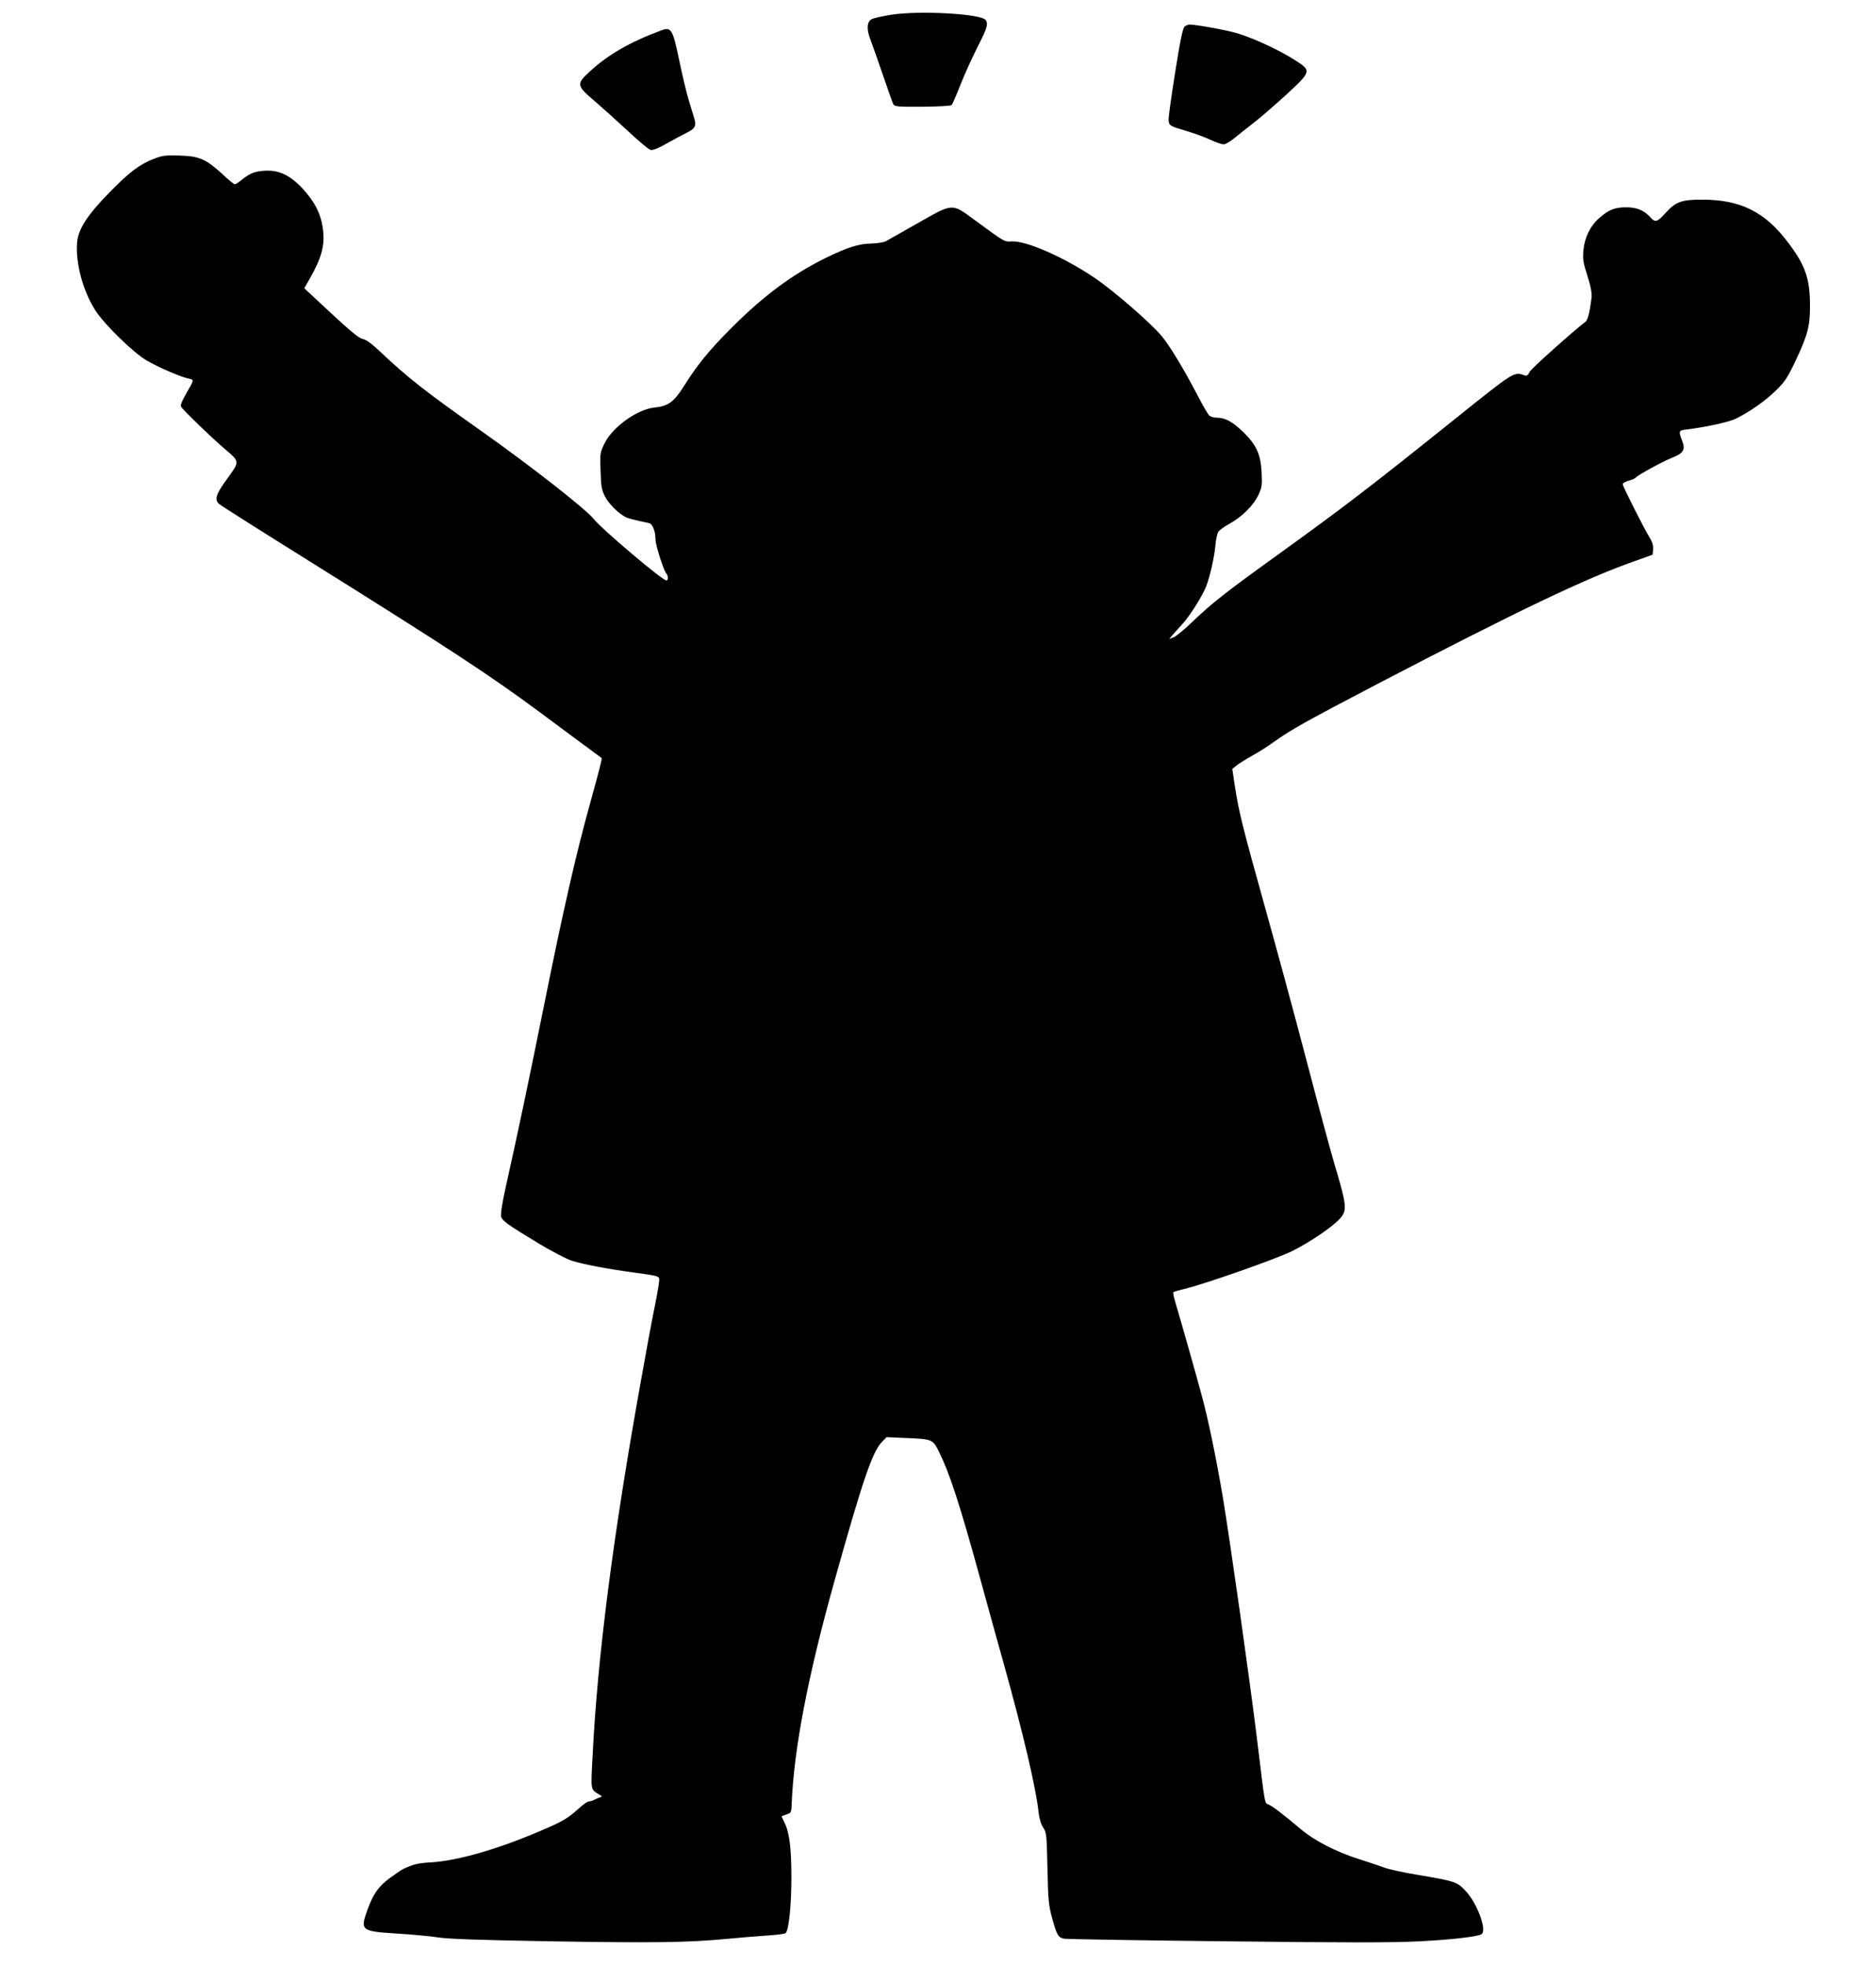 <?xml version="1.0" standalone="no"?>
<!DOCTYPE svg PUBLIC "-//W3C//DTD SVG 20010904//EN"
 "http://www.w3.org/TR/2001/REC-SVG-20010904/DTD/svg10.dtd">
<svg version="1.0" xmlns="http://www.w3.org/2000/svg"
 width="1222pt" height="1280pt" viewBox="0 0 1222 1280"
 preserveAspectRatio="xMidYMid meet">
<g transform="translate(0,1280) scale(0.1,-0.1)"
fill="#000000" stroke="none">
<path d="M5805 12704 c-55 -9 -111 -21 -125 -28 -34 -15 -37 -67 -9 -137 11
-30 48 -132 80 -227 32 -95 63 -181 68 -191 9 -15 28 -17 190 -16 100 1 185 5
190 11 5 5 30 63 56 129 26 66 76 177 111 246 64 125 72 151 55 178 -26 41
-428 64 -616 35z"/>
<path d="M7717 12628 c-12 -10 -28 -82 -62 -298 -25 -157 -45 -298 -43 -314 4
-35 8 -37 123 -71 50 -15 118 -40 151 -56 34 -16 72 -29 84 -29 12 0 44 18 71
41 27 22 83 67 125 99 42 32 136 114 210 181 166 153 168 158 63 225 -99 65
-279 148 -382 178 -74 21 -264 56 -309 56 -8 0 -22 -6 -31 -12z"/>
<path d="M4310 12603 c-206 -76 -350 -159 -472 -272 -84 -77 -82 -90 33 -187
50 -43 148 -131 218 -196 69 -65 136 -121 148 -124 15 -4 49 9 110 44 48 27
106 58 127 68 53 26 63 44 49 91 -6 21 -23 76 -37 122 -14 46 -42 163 -62 260
-41 198 -52 217 -114 194z"/>
<path d="M1003 11766 c-92 -35 -159 -85 -291 -220 -144 -147 -204 -240 -210
-328 -10 -134 39 -314 119 -439 59 -92 248 -276 334 -326 79 -46 223 -108 273
-118 38 -8 38 -6 -16 -99 -28 -49 -38 -75 -32 -85 11 -20 196 -199 278 -269
106 -90 105 -84 23 -198 -75 -102 -86 -138 -53 -166 9 -9 276 -178 592 -375
918 -574 1156 -730 1490 -976 94 -70 401 -298 409 -303 4 -4 -15 -77 -76 -298
-89 -319 -175 -696 -292 -1277 -113 -558 -169 -825 -257 -1220 -22 -99 -34
-175 -30 -190 7 -29 42 -53 245 -176 85 -51 181 -101 215 -112 68 -22 222 -52
396 -76 156 -21 168 -24 174 -40 3 -8 -10 -90 -29 -182 -19 -92 -59 -307 -89
-478 -182 -1011 -284 -1802 -316 -2450 -12 -230 -15 -214 46 -252 18 -11 18
-11 -1 -18 -11 -3 -28 -11 -37 -16 -10 -5 -24 -9 -33 -9 -8 0 -38 -21 -67 -48
-71 -63 -102 -82 -243 -142 -284 -122 -546 -197 -720 -207 -81 -4 -116 -13
-180 -44 -11 -5 -50 -32 -87 -59 -72 -53 -107 -102 -145 -207 -48 -133 -40
-139 187 -153 96 -6 218 -17 270 -25 68 -11 275 -18 740 -26 675 -11 886 -8
1135 15 83 8 202 18 265 22 63 4 120 11 127 16 21 16 38 180 38 363 0 193 -13
295 -46 359 -11 21 -19 39 -17 40 2 1 17 6 33 12 28 9 30 12 32 69 14 357 107
840 283 1466 178 636 242 823 303 888 l32 33 139 -6 c157 -7 162 -9 201 -86
70 -141 136 -342 270 -830 46 -168 115 -418 154 -556 125 -448 210 -809 226
-964 5 -42 15 -78 30 -100 22 -33 23 -46 28 -265 4 -203 8 -241 29 -320 32
-116 40 -131 80 -139 18 -3 497 -11 1063 -17 764 -9 1087 -9 1250 0 203 10
379 30 405 46 38 24 -26 200 -104 283 -55 58 -66 62 -301 102 -93 15 -195 37
-225 48 -30 11 -107 37 -170 57 -147 47 -287 119 -374 192 -109 92 -189 154
-213 163 -26 11 -21 -19 -73 410 -49 401 -177 1303 -225 1593 -45 263 -95 507
-139 667 -38 141 -137 490 -168 593 -12 37 -18 70 -15 73 3 3 34 12 68 20 132
31 605 197 709 249 116 58 265 160 310 212 46 52 43 84 -39 358 -23 77 -105
381 -182 675 -77 294 -199 743 -270 996 -145 519 -170 620 -195 783 l-17 114
27 22 c15 12 61 41 102 64 42 23 105 63 142 90 112 80 203 131 689 385 909
473 1342 680 1658 791 l120 43 3 35 c2 24 -5 48 -21 74 -36 57 -177 337 -177
350 0 7 18 17 40 23 21 6 42 15 45 20 9 14 175 105 238 130 74 29 87 52 63
113 -23 60 -21 64 27 70 136 17 282 49 327 72 93 47 193 118 260 184 58 57 75
84 128 196 76 161 92 221 92 350 0 180 -29 264 -139 411 -152 204 -312 284
-565 284 -134 0 -171 -14 -238 -88 -51 -57 -66 -62 -94 -31 -43 49 -90 69
-160 69 -77 0 -114 -15 -178 -71 -57 -50 -94 -125 -102 -209 -5 -57 -2 -79 26
-165 23 -74 30 -112 27 -145 -10 -84 -24 -143 -38 -154 -92 -71 -353 -305
-365 -327 -12 -25 -19 -29 -37 -22 -66 23 -66 22 -453 -288 -545 -437 -721
-572 -1164 -891 -329 -237 -414 -304 -541 -425 -52 -51 -109 -97 -124 -103
l-29 -11 19 23 c11 13 43 48 71 79 49 55 129 183 152 244 25 67 51 184 58 255
3 41 12 84 19 96 7 11 39 34 71 52 82 44 160 122 191 189 23 49 25 64 21 146
-6 120 -34 180 -122 266 -69 66 -116 91 -169 91 -18 0 -40 6 -49 13 -8 6 -43
66 -77 132 -86 165 -176 315 -231 383 -68 84 -319 302 -445 386 -198 133 -439
238 -533 234 -52 -2 -38 -11 -247 142 -147 108 -136 108 -368 -24 -100 -57
-193 -109 -207 -117 -14 -7 -56 -14 -95 -15 -81 -1 -156 -25 -295 -93 -220
-108 -408 -248 -620 -461 -140 -140 -218 -235 -310 -382 -62 -97 -99 -123
-188 -132 -110 -11 -271 -126 -323 -231 -31 -63 -31 -66 -27 -182 3 -103 7
-124 30 -168 24 -46 86 -108 133 -132 17 -9 61 -20 152 -39 24 -5 43 -53 43
-110 0 -33 54 -202 70 -218 13 -13 13 -46 1 -46 -26 0 -423 336 -473 400 -51
64 -403 340 -728 570 -381 269 -481 348 -670 526 -50 47 -86 73 -108 77 -24 5
-78 49 -206 168 l-174 162 35 61 c81 143 102 224 85 335 -13 91 -54 169 -129
251 -84 90 -157 125 -253 118 -66 -5 -94 -17 -153 -65 -16 -13 -33 -23 -38
-23 -5 0 -41 29 -80 66 -108 99 -151 117 -279 121 -91 3 -113 0 -167 -21z"/>
</g>
</svg>
